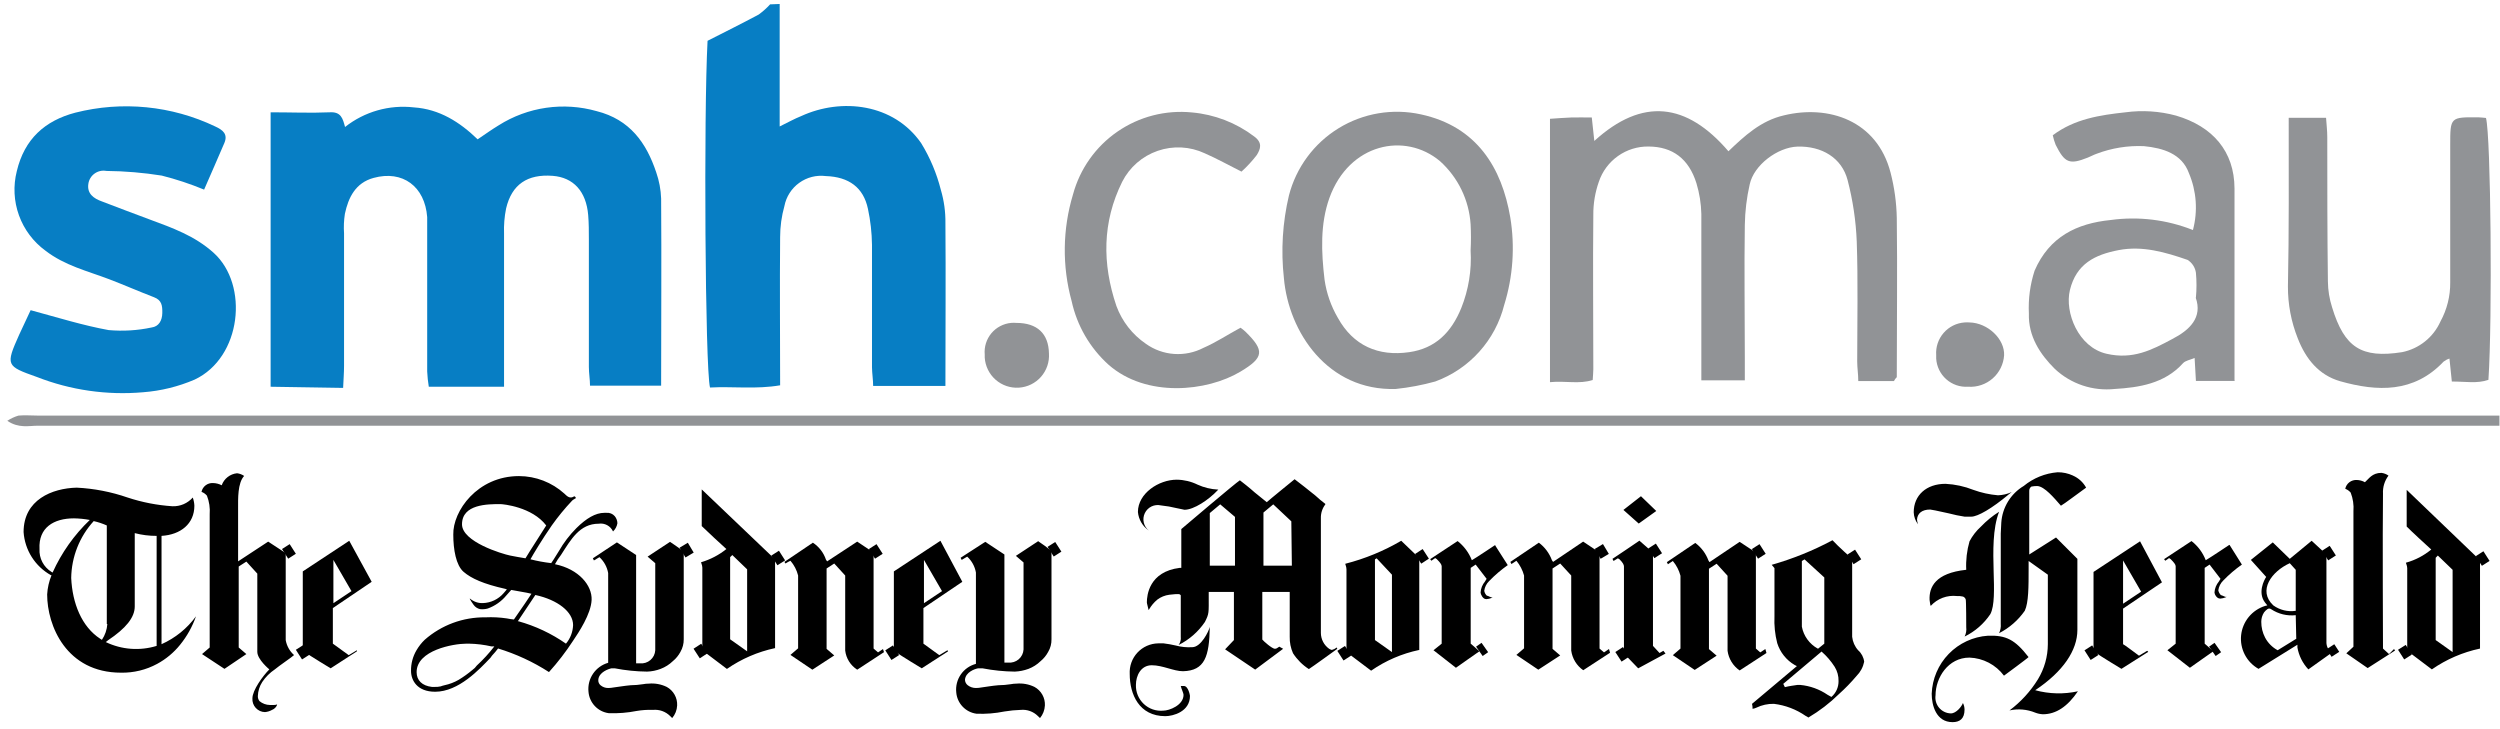 <svg width="168" height="49" viewBox="0 0 168 49" fill="none" xmlns="http://www.w3.org/2000/svg">
<path d="M52.394 0.268V8.499C52.939 8.231 53.382 7.984 53.845 7.799C56.556 6.554 60.064 6.961 61.906 9.625C62.5 10.595 62.944 11.65 63.223 12.753C63.439 13.483 63.543 14.241 63.532 15.001C63.562 18.602 63.532 22.203 63.532 25.933H58.675C58.675 25.522 58.603 25.1 58.598 24.678V16.447C58.587 15.634 58.496 14.824 58.325 14.029C58.022 12.599 57.044 11.884 55.496 11.832C54.863 11.751 54.224 11.914 53.707 12.288C53.19 12.661 52.834 13.218 52.713 13.844C52.522 14.524 52.425 15.226 52.425 15.932C52.394 19.225 52.425 22.517 52.425 25.892C50.82 26.17 49.256 25.959 47.712 26.041C47.383 24.688 47.285 7.655 47.548 2.742C48.659 2.176 49.832 1.595 50.984 0.978C51.262 0.776 51.519 0.547 51.751 0.293L52.394 0.268Z" fill="#077EC4"/>
<path d="M167.962 28.608H2.547C1.93 28.608 1.261 28.798 0.489 28.278C0.721 28.126 0.974 28.008 1.24 27.928C1.673 27.887 2.115 27.928 2.557 27.928H167.962V28.608Z" fill="#919396"/>
<path d="M18.186 25.989V7.547C19.555 7.547 20.862 7.603 22.158 7.547C22.914 7.5 23.033 7.953 23.187 8.534C24.495 7.5 26.16 7.026 27.817 7.217C29.525 7.33 30.904 8.205 32.097 9.363C32.612 9.013 33.054 8.699 33.512 8.421C34.481 7.808 35.568 7.407 36.703 7.243C37.837 7.079 38.994 7.156 40.097 7.469C42.329 8.035 43.435 9.594 44.099 11.585C44.296 12.15 44.407 12.741 44.428 13.339C44.459 17.501 44.428 21.663 44.428 25.917H39.649C39.649 25.506 39.572 25.084 39.572 24.657V16.097C39.572 15.551 39.572 14.996 39.526 14.45C39.392 12.861 38.538 11.924 37.139 11.816C35.441 11.688 34.392 12.393 34.011 14.003C33.898 14.561 33.851 15.131 33.872 15.7V25.989H28.815C28.759 25.649 28.723 25.305 28.707 24.96V14.589C28.553 12.531 27.061 11.42 25.106 11.955C23.892 12.285 23.408 13.272 23.177 14.368C23.109 14.804 23.09 15.245 23.12 15.685V24.58C23.12 25.053 23.079 25.532 23.058 26.067L18.186 25.989Z" fill="#077EC4"/>
<path d="M2.059 20.844C3.952 21.359 5.603 21.873 7.301 22.182C8.266 22.268 9.239 22.209 10.187 22.007C10.665 21.945 10.897 21.549 10.907 21.04C10.917 20.531 10.866 20.171 10.352 19.975C9.323 19.579 8.35 19.152 7.342 18.766C5.876 18.21 4.348 17.845 3.057 16.847C2.239 16.251 1.619 15.424 1.275 14.472C0.931 13.521 0.88 12.488 1.128 11.507C1.642 9.331 3.031 8.107 5.058 7.572C8.204 6.772 11.532 7.099 14.462 8.498C14.976 8.734 15.326 9.012 15.079 9.604C14.647 10.633 14.179 11.662 13.716 12.742C12.792 12.36 11.841 12.045 10.871 11.8C9.639 11.604 8.394 11.499 7.147 11.487C7.01 11.461 6.87 11.463 6.734 11.493C6.599 11.523 6.471 11.58 6.358 11.661C6.245 11.742 6.149 11.844 6.077 11.963C6.005 12.082 5.957 12.213 5.938 12.351C5.835 13.014 6.298 13.339 6.843 13.534C7.908 13.941 8.973 14.347 10.043 14.743C11.586 15.314 13.094 15.849 14.359 16.991C16.741 19.147 16.237 24.024 13.078 25.51C11.98 25.981 10.812 26.268 9.621 26.359C7.19 26.572 4.743 26.22 2.47 25.33C0.413 24.6 0.366 24.559 1.287 22.496L2.059 20.844Z" fill="#077EC4"/>
<path d="M127.273 25.609H124.876C124.876 25.135 124.804 24.719 124.804 24.287C124.804 21.596 124.866 18.905 124.773 16.225C124.717 14.835 124.511 13.456 124.161 12.11C123.77 10.597 122.412 9.805 120.791 9.851C119.443 9.898 117.859 11.096 117.581 12.387C117.376 13.284 117.266 14.2 117.252 15.119C117.206 18.082 117.252 21.046 117.252 24.014V25.557H114.33V14.373C114.314 13.675 114.203 12.983 114.001 12.315C113.486 10.669 112.401 9.856 110.785 9.846C110.048 9.835 109.327 10.059 108.726 10.486C108.125 10.912 107.675 11.519 107.441 12.218C107.19 12.931 107.065 13.683 107.071 14.44C107.035 17.902 107.071 21.359 107.071 24.816C107.071 25.027 107.045 25.243 107.03 25.537C106.109 25.83 105.209 25.578 104.159 25.681V7.984C104.638 7.953 105.101 7.912 105.569 7.896C106.037 7.881 106.438 7.896 106.968 7.896C107.025 8.411 107.076 8.884 107.138 9.471C110.374 6.528 113.347 6.898 116.151 10.165C117.226 9.136 118.332 8.107 119.881 7.752C122.87 7.027 126.136 8.082 127.047 11.605C127.304 12.599 127.444 13.62 127.464 14.646C127.51 18.211 127.464 21.781 127.464 25.346C127.384 25.421 127.319 25.51 127.273 25.609Z" fill="#919396"/>
<path d="M150.179 25.599H147.566C147.535 25.084 147.509 24.57 147.478 24.055C147.17 24.189 146.856 24.23 146.696 24.41C145.462 25.784 143.733 26.041 142.107 26.139C141.381 26.216 140.646 26.135 139.953 25.904C139.26 25.672 138.624 25.294 138.09 24.796C137.097 23.809 136.294 22.605 136.341 21.067C136.293 20.091 136.424 19.115 136.726 18.186C137.714 15.907 139.561 15.012 141.835 14.785C143.705 14.528 145.611 14.76 147.365 15.459C147.704 14.187 147.608 12.838 147.092 11.627C146.619 10.33 145.359 9.949 144.073 9.821C142.987 9.774 141.904 9.949 140.888 10.335C140.688 10.402 140.497 10.515 140.297 10.592C139.067 11.081 138.753 10.953 138.141 9.733C138.059 9.525 137.993 9.31 137.946 9.09C139.417 7.984 141.135 7.732 142.833 7.547C143.968 7.394 145.122 7.469 146.228 7.768C148.698 8.494 150.148 10.171 150.159 12.661V25.558L150.179 25.599ZM147.566 19.997C147.617 19.442 147.617 18.884 147.566 18.33C147.541 18.154 147.478 17.985 147.381 17.835C147.284 17.686 147.156 17.56 147.005 17.465C145.518 16.951 143.98 16.498 142.375 16.807C140.77 17.116 139.53 17.728 139.098 19.492C138.733 20.995 139.664 23.34 141.562 23.773C143.322 24.179 144.603 23.52 145.971 22.785C147.144 22.183 148.029 21.334 147.55 19.997H147.566Z" fill="#919396"/>
<path d="M93.794 26.139C89.225 26.283 86.591 22.312 86.278 18.69C86.071 16.832 86.186 14.953 86.617 13.134C87.102 11.254 88.297 9.636 89.952 8.619C91.606 7.603 93.59 7.269 95.486 7.686C99.257 8.504 100.924 11.287 101.49 14.605C101.814 16.572 101.675 18.587 101.083 20.491C100.789 21.66 100.213 22.741 99.406 23.637C98.6 24.534 97.586 25.22 96.453 25.635C95.582 25.877 94.693 26.045 93.794 26.139ZM98.825 16.828C98.856 16.243 98.856 15.658 98.825 15.073C98.719 13.444 97.981 11.921 96.767 10.829C94.411 8.854 90.661 9.636 89.338 13.299C88.706 15.063 88.793 16.956 89.009 18.788C89.138 19.695 89.442 20.569 89.904 21.36C90.933 23.222 92.615 23.968 94.704 23.665C96.453 23.413 97.523 22.348 98.197 20.701C98.689 19.472 98.904 18.149 98.825 16.828Z" fill="#919396"/>
<path d="M153.801 7.916H156.311C156.342 8.369 156.393 8.786 156.393 9.208C156.393 12.444 156.393 15.674 156.435 18.915C156.441 19.506 156.537 20.092 156.717 20.654C157.541 23.36 158.693 24.096 161.425 23.664C161.986 23.55 162.512 23.304 162.96 22.946C163.407 22.588 163.763 22.129 163.997 21.606C164.439 20.799 164.666 19.892 164.655 18.972C164.655 15.885 164.655 12.829 164.655 9.753C164.655 7.865 164.655 7.865 166.579 7.886C166.739 7.886 166.909 7.916 167.058 7.927C167.387 9.131 167.495 21.477 167.222 25.526C166.456 25.793 165.679 25.634 164.763 25.639C164.712 25.125 164.661 24.651 164.604 24.096C164.461 24.14 164.327 24.21 164.208 24.302C162.207 26.416 159.758 26.323 157.258 25.619C155.833 25.207 154.953 24.137 154.408 22.732C153.967 21.624 153.743 20.442 153.749 19.25C153.826 15.525 153.801 11.811 153.801 7.916Z" fill="#919396"/>
<path d="M83.362 22.023C83.478 22.101 83.588 22.189 83.691 22.285C84.992 23.561 84.946 24.024 83.362 24.971C81.108 26.323 77.039 26.74 74.498 24.513C73.242 23.381 72.373 21.884 72.013 20.232C71.369 17.883 71.401 15.399 72.106 13.066C72.57 11.35 73.628 9.854 75.092 8.845C76.556 7.836 78.331 7.379 80.1 7.556C81.616 7.69 83.064 8.248 84.277 9.167C84.864 9.594 84.704 10.015 84.457 10.417C84.149 10.819 83.804 11.193 83.428 11.533C82.59 11.111 81.777 10.659 80.954 10.299C79.963 9.837 78.831 9.779 77.797 10.136C76.763 10.493 75.909 11.237 75.413 12.212C74.071 14.918 74.06 17.717 75.022 20.562C75.402 21.595 76.094 22.483 77.003 23.103C77.56 23.501 78.216 23.737 78.899 23.785C79.582 23.833 80.264 23.692 80.872 23.376C81.715 23.01 82.487 22.496 83.362 22.023Z" fill="#919396"/>
<path d="M132.247 25.989C131.983 26.005 131.718 25.969 131.467 25.883C131.217 25.796 130.986 25.661 130.788 25.485C130.589 25.309 130.428 25.096 130.312 24.858C130.196 24.619 130.128 24.361 130.112 24.096V23.865C130.074 23.32 130.254 22.783 130.612 22.371C130.97 21.959 131.477 21.706 132.021 21.668C132.131 21.66 132.241 21.66 132.35 21.668C133.58 21.694 134.727 22.784 134.676 23.88C134.635 24.478 134.358 25.036 133.907 25.432C133.456 25.827 132.867 26.027 132.268 25.989H132.247Z" fill="#919396"/>
<path d="M68.299 21.699C69.693 21.699 70.465 22.409 70.49 23.757C70.508 24.04 70.47 24.325 70.378 24.593C70.286 24.862 70.142 25.11 69.955 25.323C69.767 25.536 69.539 25.71 69.284 25.835C69.029 25.96 68.752 26.033 68.469 26.051C68.185 26.069 67.901 26.031 67.632 25.939C67.364 25.847 67.116 25.703 66.903 25.516C66.689 25.328 66.516 25.1 66.391 24.845C66.266 24.59 66.192 24.313 66.174 24.03V23.829C66.151 23.573 66.178 23.314 66.255 23.068C66.331 22.823 66.456 22.594 66.62 22.396C66.785 22.199 66.987 22.035 67.215 21.916C67.443 21.796 67.692 21.722 67.949 21.699C68.065 21.689 68.182 21.689 68.299 21.699Z" fill="#919396"/>
<path d="M45.026 36.412L43.519 37.405L44.033 37.847V43.697C44.026 43.823 43.994 43.947 43.938 44.06C43.881 44.173 43.803 44.274 43.707 44.356C43.611 44.439 43.499 44.501 43.378 44.538C43.257 44.576 43.13 44.589 43.004 44.576H42.747V37.297L41.456 36.448L39.84 37.518L39.912 37.662L40.283 37.441C40.59 37.724 40.796 38.1 40.869 38.511V44.54C40.454 44.657 40.094 44.917 39.852 45.274C39.61 45.63 39.502 46.061 39.547 46.49C39.576 46.848 39.726 47.186 39.973 47.447C40.22 47.709 40.549 47.877 40.905 47.925C41.535 47.949 42.165 47.899 42.783 47.776C43.147 47.715 43.516 47.69 43.884 47.704C44.093 47.685 44.303 47.711 44.5 47.781C44.697 47.852 44.877 47.964 45.026 48.111L45.17 48.255C45.372 48.018 45.489 47.721 45.504 47.411C45.517 47.158 45.458 46.906 45.334 46.685C45.211 46.464 45.027 46.282 44.805 46.161C44.428 45.978 44.008 45.901 43.591 45.94C43.466 45.94 43.342 45.952 43.22 45.976C42.941 46.021 42.659 46.045 42.377 46.048C41.97 46.084 41.533 46.161 41.235 46.197C41.114 46.221 40.992 46.233 40.869 46.233C40.681 46.236 40.498 46.17 40.355 46.048C40.302 46.003 40.261 45.947 40.236 45.883C40.209 45.82 40.199 45.751 40.206 45.682C40.242 45.168 40.905 44.947 41.09 44.911H41.312C42.027 45.05 42.754 45.124 43.483 45.132C43.796 45.123 44.106 45.06 44.398 44.947C44.701 44.832 44.978 44.657 45.211 44.432C45.423 44.259 45.598 44.046 45.726 43.805C45.874 43.549 45.951 43.257 45.947 42.961V37.076C45.906 37.004 45.026 36.412 45.026 36.412Z" fill="black"/>
<path d="M45.868 37.133L46.419 36.803" stroke="black" stroke-width="0.77" stroke-miterlimit="3.86"/>
<path d="M59.333 43.619L59.004 43.84L58.705 43.583V37.132L57.604 36.397L55.583 37.724L55.505 37.611C55.348 37.142 55.038 36.74 54.626 36.468L52.712 37.76L52.784 37.868C52.89 37.797 53.002 37.736 53.118 37.683C53.365 37.969 53.541 38.309 53.633 38.675V43.568L53.118 44.01L54.59 45.003L56.061 44.046L55.547 43.604V38.202L56.061 37.868L56.797 38.675V43.717C56.828 43.978 56.916 44.228 57.056 44.451C57.196 44.673 57.383 44.862 57.604 45.003L59.405 43.825L59.333 43.604" fill="black"/>
<path d="M20.089 43.99L20.603 43.661M58.595 37.22L59.109 36.891L58.595 37.22Z" stroke="black" stroke-width="0.77" stroke-miterlimit="3.86"/>
<path d="M23.984 43.696C23.984 43.696 23.505 43.99 23.433 44.026L22.368 43.254V40.862L24.977 39.097L23.469 36.34L20.347 38.398V43.732C20.933 44.139 22.219 44.91 22.219 44.91L23.984 43.769V43.696ZM22.404 37.626L23.619 39.725L22.404 40.533V37.647" fill="black"/>
<path d="M59.698 44.026L60.213 43.696" stroke="black" stroke-width="0.77" stroke-miterlimit="3.86"/>
<path d="M100.487 36.618C100.487 36.618 99.165 37.502 98.908 37.647C98.71 37.14 98.379 36.696 97.951 36.36L96.109 37.574L96.187 37.682C96.187 37.682 96.403 37.538 96.444 37.502L96.552 37.574C96.773 37.796 96.881 37.94 96.881 38.053V43.254L96.331 43.696L97.838 44.874C97.838 44.874 99.458 43.732 99.422 43.768L98.831 43.254V38.161L99.165 37.94L99.901 38.897C99.86 38.956 99.822 39.018 99.788 39.082C99.614 39.289 99.511 39.547 99.495 39.817C99.495 39.925 99.644 40.26 99.86 40.26H99.901C100.014 40.253 100.126 40.227 100.23 40.183L100.302 40.147H100.23C100.141 40.118 100.055 40.082 99.973 40.039H99.927C99.828 39.952 99.763 39.834 99.741 39.704C99.773 39.454 99.889 39.221 100.071 39.046C100.453 38.651 100.872 38.293 101.321 37.976L100.477 36.654" fill="black"/>
<path d="M161.355 43.99L161.87 43.661M166.577 37.698L167.092 37.369L166.577 37.698Z" stroke="black" stroke-width="0.77" stroke-miterlimit="3.86"/>
<path d="M38.033 43.254C37.06 42.574 35.978 42.065 34.834 41.747H34.798L35.976 39.983C37.483 40.312 38.512 41.119 38.512 42.004C38.496 42.463 38.328 42.903 38.033 43.254ZM35.312 37.518C35.091 37.482 34.432 37.369 34.283 37.333C33.733 37.22 31.047 36.412 31.047 35.234C31.047 33.876 32.776 33.876 33.62 33.876C33.805 33.876 35.754 34.061 36.706 35.311C36.675 35.383 35.533 37.132 35.312 37.518ZM41.197 35.713C41.352 35.566 41.455 35.373 41.49 35.162C41.485 34.987 41.422 34.819 41.31 34.684C41.242 34.606 41.156 34.545 41.059 34.506C40.963 34.468 40.858 34.453 40.755 34.462H40.611C40.019 34.462 39.397 34.833 38.733 35.491C38.274 35.952 37.878 36.47 37.555 37.035C37.262 37.513 37.118 37.734 37.041 37.842C36.571 37.788 36.105 37.702 35.646 37.585C35.827 37.256 36.418 36.263 37.082 35.306C37.496 34.724 37.95 34.17 38.44 33.65C38.482 33.604 38.533 33.567 38.589 33.542C38.625 33.5 38.697 33.501 38.697 33.464C38.697 33.428 38.625 33.356 38.625 33.356C38.605 33.354 38.584 33.356 38.565 33.362C38.545 33.368 38.527 33.379 38.512 33.392C38.458 33.425 38.394 33.438 38.332 33.428C38.219 33.428 38.111 33.356 37.925 33.171C37.089 32.415 36.002 31.995 34.875 31.993C32.076 31.993 30.42 34.349 30.461 35.929C30.461 36.922 30.641 37.986 31.155 38.429C31.67 38.871 32.483 39.242 33.954 39.571L34.062 39.607L33.841 39.864C33.667 40.065 33.453 40.228 33.213 40.342C32.973 40.457 32.712 40.52 32.447 40.528C32.137 40.541 31.834 40.436 31.598 40.235H31.562C31.638 40.374 31.724 40.508 31.819 40.636C31.923 40.788 32.081 40.895 32.261 40.934C32.434 40.953 32.608 40.94 32.776 40.893C33.264 40.718 33.696 40.414 34.026 40.013L34.355 39.643L35.384 39.828C35.492 39.864 35.605 39.864 35.713 39.9L35.271 40.564C34.72 41.371 34.535 41.629 34.535 41.629C34.374 41.614 34.215 41.59 34.057 41.557C33.582 41.486 33.101 41.462 32.621 41.485C31.122 41.465 29.668 42.002 28.542 42.992C28.327 43.198 28.142 43.434 27.991 43.692C27.741 44.113 27.613 44.596 27.621 45.086C27.621 45.713 28.027 46.485 29.242 46.485C30.821 46.485 32.22 44.978 32.956 44.206L33.064 44.057C33.208 43.905 33.343 43.745 33.47 43.578C34.678 43.946 35.83 44.479 36.891 45.163C37.484 44.507 38.024 43.805 38.507 43.064C38.877 42.514 39.721 41.263 39.757 40.307C39.793 39.35 38.913 38.249 37.293 37.914C37.409 37.695 37.545 37.487 37.699 37.292C38.363 36.263 38.949 35.193 40.235 35.193C40.429 35.163 40.627 35.197 40.8 35.29C40.973 35.383 41.11 35.529 41.192 35.707L41.197 35.713ZM31.747 45.019C31.457 45.264 31.15 45.485 30.826 45.682C30.528 45.854 30.205 45.977 29.869 46.048C29.782 46.067 29.696 46.093 29.612 46.125C29.48 46.154 29.346 46.166 29.211 46.161H29.026C28.362 46.084 27.997 45.718 27.997 45.168C27.997 43.697 30.461 43.254 31.34 43.254H31.526C32.033 43.264 32.538 43.327 33.033 43.44H33.218C32.863 43.901 32.469 44.331 32.04 44.726C31.961 44.841 31.862 44.94 31.747 45.019ZM13.17 41.418C12.575 42.233 11.777 42.879 10.855 43.29V36.011C12.141 35.934 13.062 35.198 13.062 33.984C13.054 33.796 13.018 33.611 12.954 33.434C12.784 33.626 12.574 33.778 12.338 33.88C12.103 33.981 11.847 34.029 11.591 34.02C10.565 33.953 9.552 33.756 8.576 33.434C7.473 33.052 6.321 32.828 5.155 32.77C3.499 32.811 1.585 33.583 1.585 35.754C1.626 36.352 1.816 36.932 2.137 37.438C2.459 37.945 2.902 38.363 3.427 38.655H3.463C3.294 39.066 3.195 39.503 3.169 39.946C3.169 42.04 4.456 45.204 8.134 45.204C8.981 45.219 9.817 45.016 10.562 44.612C11.157 44.29 11.681 43.853 12.105 43.326C12.567 42.756 12.927 42.11 13.17 41.418ZM7.105 43.146C7.157 43.114 7.205 43.076 7.249 43.033C8.463 42.225 9.055 41.49 9.055 40.754V35.826C9.535 35.951 10.03 36.014 10.526 36.011V43.404C9.394 43.752 8.172 43.66 7.105 43.146ZM7.213 41.932C7.188 42.313 7.062 42.681 6.848 42.997L6.735 42.925C5.484 42.112 4.862 40.533 4.785 38.84C4.805 37.424 5.343 36.064 6.297 35.018C6.6 35.086 6.894 35.185 7.177 35.311V41.932H7.213ZM6.035 34.941C4.982 35.947 4.133 37.147 3.535 38.475L3.463 38.434C3.201 38.274 2.987 38.046 2.845 37.774C2.703 37.502 2.637 37.197 2.655 36.891C2.578 35.455 3.612 34.833 4.97 34.833C5.327 34.839 5.684 34.875 6.035 34.941ZM110.159 36.34C110.123 36.376 108.358 37.554 108.358 37.554L108.43 37.698C108.531 37.643 108.629 37.583 108.723 37.518L108.837 37.59C109.058 37.812 109.13 37.956 109.13 38.069V43.918L110.087 44.911L111.923 43.918L111.779 43.733L111.522 43.882L111.08 43.404V37.132L110.159 36.325V36.34ZM109.094 34.267L110.272 33.346L111.301 34.339L110.123 35.183L109.094 34.267ZM69.775 36.361L68.267 37.354L68.782 37.796V43.645C68.775 43.772 68.742 43.895 68.686 44.009C68.63 44.122 68.552 44.223 68.456 44.305C68.359 44.387 68.248 44.449 68.127 44.487C68.006 44.525 67.879 44.538 67.753 44.525H67.496V37.261L66.21 36.412L64.553 37.482L64.625 37.626C64.625 37.626 64.924 37.441 64.996 37.405C65.304 37.687 65.51 38.063 65.582 38.475V44.612C65.169 44.721 64.809 44.973 64.567 45.324C64.324 45.675 64.215 46.102 64.26 46.526C64.288 46.885 64.439 47.222 64.686 47.483C64.933 47.745 65.262 47.913 65.618 47.962C66.248 47.988 66.878 47.938 67.496 47.812C67.861 47.751 68.231 47.714 68.602 47.704C68.809 47.685 69.019 47.712 69.215 47.782C69.411 47.852 69.59 47.965 69.739 48.111L69.888 48.255C70.086 48.016 70.201 47.72 70.217 47.411C70.23 47.158 70.171 46.907 70.047 46.685C69.923 46.464 69.74 46.282 69.517 46.161C69.141 45.978 68.721 45.901 68.303 45.94C68.181 45.94 68.058 45.952 67.938 45.976C67.657 46.021 67.374 46.045 67.089 46.048C66.652 46.084 66.246 46.161 65.952 46.197C65.83 46.221 65.706 46.233 65.582 46.233C65.383 46.235 65.189 46.17 65.032 46.048C64.976 46.004 64.93 45.949 64.898 45.886C64.866 45.823 64.849 45.753 64.846 45.682C64.882 45.168 65.51 44.947 65.731 44.911H66.024C66.74 45.05 67.466 45.124 68.195 45.132C68.51 45.119 68.821 45.056 69.116 44.947C69.418 44.832 69.692 44.657 69.924 44.432C70.135 44.259 70.31 44.046 70.438 43.805C70.589 43.55 70.666 43.258 70.66 42.961V37.076C70.66 36.963 69.775 36.376 69.775 36.376V36.361ZM131.508 40.054C131.645 40.047 131.782 40.059 131.915 40.09C131.956 40.106 131.994 40.131 132.025 40.163C132.056 40.195 132.08 40.233 132.095 40.276C132.131 40.312 132.131 42.148 132.131 42.148C132.158 42.364 132.12 42.582 132.023 42.776C132.722 42.435 133.318 41.915 133.751 41.269C134.044 40.718 134.008 39.576 133.972 38.398C133.936 37.04 133.9 35.532 134.338 34.391C133.894 34.67 133.486 35.004 133.124 35.383C132.81 35.666 132.549 36.002 132.352 36.376C132.173 36.998 132.099 37.644 132.131 38.29C130.037 38.511 129.63 39.468 129.667 40.312C129.685 40.409 129.699 40.507 129.708 40.605L129.744 40.718C129.964 40.475 130.238 40.288 130.545 40.172C130.852 40.057 131.182 40.017 131.508 40.054ZM129.708 34.241C129.78 34.241 130.145 34.318 130.958 34.498C131.308 34.591 131.664 34.665 132.023 34.72H132.465C132.907 34.72 133.859 34.169 135.001 33.212L135.186 33.068C134.896 33.199 134.584 33.272 134.266 33.284C133.7 33.236 133.143 33.113 132.609 32.919C132.011 32.682 131.379 32.545 130.737 32.513C129.45 32.513 128.602 33.284 128.602 34.426C128.611 34.72 128.714 35.003 128.895 35.234C128.853 35.129 128.829 35.018 128.823 34.905C128.859 34.498 129.152 34.241 129.708 34.241ZM139.307 31.962C139.681 32.127 139.991 32.411 140.187 32.77C139.564 33.212 138.752 33.84 138.494 33.984C138.016 33.434 137.393 32.698 136.915 32.662C136.779 32.659 136.642 32.671 136.509 32.698C136.462 32.73 136.424 32.774 136.398 32.826C136.373 32.877 136.361 32.934 136.365 32.991V37.261L138.165 36.119L139.6 37.554V42.334C139.6 43.697 138.644 45.132 136.766 46.382C137.703 46.638 138.688 46.663 139.636 46.454C138.937 47.483 138.165 47.998 137.28 47.998C137.104 47.989 136.93 47.953 136.766 47.889C136.218 47.665 135.615 47.613 135.037 47.74C135.801 47.169 136.45 46.458 136.951 45.647C137.382 44.936 137.612 44.121 137.615 43.29V38.619L136.323 37.698V38.213C136.323 39.422 136.323 40.492 136.066 41.042C135.622 41.679 135.029 42.197 134.338 42.55C134.43 42.356 134.47 42.141 134.451 41.927V35.857C134.451 35.749 134.487 35.229 134.487 35.121C134.52 34.619 134.675 34.133 134.937 33.703C135.2 33.274 135.562 32.915 135.994 32.657C136.642 32.125 137.437 31.803 138.273 31.736C138.628 31.733 138.979 31.809 139.302 31.957L139.307 31.962ZM19.755 44.026C19.647 44.139 18.726 44.762 18.469 44.983C18.136 45.207 17.849 45.493 17.625 45.827C17.439 46.112 17.336 46.443 17.327 46.783C17.324 46.905 17.364 47.023 17.44 47.118C17.637 47.281 17.884 47.372 18.14 47.375H18.356C18.445 47.383 18.535 47.371 18.618 47.339V47.375C18.588 47.45 18.542 47.517 18.485 47.574C18.427 47.63 18.359 47.675 18.284 47.704C18.137 47.787 17.974 47.838 17.805 47.853C17.689 47.851 17.574 47.825 17.468 47.777C17.361 47.728 17.266 47.659 17.187 47.573C17.108 47.487 17.047 47.386 17.009 47.276C16.97 47.166 16.954 47.049 16.962 46.933C16.962 46.382 17.661 45.425 18.099 44.983C18.099 44.983 17.291 44.319 17.291 43.805V38.547L16.555 37.739L16.041 38.069V43.512L16.555 43.954L15.084 44.947L13.577 43.954L14.091 43.512V34.56C14.124 34.135 14.061 33.708 13.906 33.31C13.809 33.194 13.683 33.105 13.541 33.053C13.577 32.878 13.675 32.723 13.817 32.614C13.958 32.505 14.134 32.451 14.312 32.461C14.517 32.465 14.718 32.516 14.899 32.611C14.976 32.392 15.114 32.201 15.296 32.058C15.479 31.915 15.697 31.826 15.928 31.803C16.1 31.822 16.264 31.884 16.406 31.983C15.964 32.461 16 33.526 16 34.154V37.724L18.021 36.397L19.2 37.169V43.018C19.268 43.401 19.461 43.75 19.75 44.011L19.755 44.026ZM160.873 43.604L160.945 43.717L159.108 44.895L157.673 43.903L158.151 43.46V34.354C158.184 33.929 158.121 33.502 157.966 33.104C157.869 32.988 157.743 32.899 157.601 32.847C157.637 32.672 157.735 32.517 157.877 32.408C158.019 32.3 158.194 32.245 158.373 32.255C158.565 32.26 158.754 32.311 158.923 32.405C159.18 32.184 159.401 31.777 160.029 31.777C160.202 31.797 160.366 31.861 160.507 31.962C160.244 32.31 160.113 32.74 160.137 33.176C160.101 35.677 160.137 43.584 160.137 43.584L160.543 43.954L160.873 43.62" fill="black"/>
<path d="M156.249 37.333L156.763 37.003M19.159 37.219L19.674 36.89L19.159 37.219ZM52.037 37.662L52.552 37.333L52.037 37.662ZM46.816 43.917L47.33 43.583L46.816 43.917ZM70.604 37.075L71.118 36.746L70.604 37.075ZM95.297 37.554L95.812 37.219L95.297 37.554ZM90.076 44.062L90.59 43.732L90.076 44.062ZM110.967 37.183L111.482 36.854L110.967 37.183ZM108.76 44.139L109.275 43.804L108.76 44.139ZM124.353 37.59L124.867 37.261L124.353 37.59Z" stroke="black" stroke-width="0.77" stroke-miterlimit="3.86"/>
<path d="M161.729 32.919V35.383C162.094 35.754 162.979 36.561 163.38 36.927C162.884 37.338 162.308 37.639 161.687 37.811C161.651 37.811 161.765 37.997 161.765 38.177V43.733L163.421 44.983C164.396 44.305 165.496 43.83 166.657 43.584V37.647L161.729 32.919ZM163.822 37.333L164.815 38.29V43.82L163.678 43.013V37.482L163.822 37.333ZM94.161 36.34C92.989 37.027 91.727 37.546 90.411 37.883C90.375 37.883 90.483 38.069 90.483 38.254V43.82L92.139 45.07C93.114 44.393 94.214 43.919 95.375 43.676V37.503L94.161 36.34ZM92.51 37.518L93.539 38.619V43.82L92.397 43.013V37.59L92.51 37.518ZM47.156 32.888V35.352C47.527 35.718 48.412 36.531 48.813 36.896C48.312 37.298 47.737 37.598 47.12 37.781C47.084 37.781 47.197 37.961 47.197 38.146V43.702L48.849 44.952C49.824 44.276 50.924 43.801 52.085 43.553V37.59L47.156 32.888ZM49.214 37.302L50.207 38.259V43.769L49.065 42.961V37.441L49.214 37.297" fill="black"/>
<path d="M156.516 43.882L157.03 43.547" stroke="black" stroke-width="0.61" stroke-miterlimit="3.86"/>
<path d="M99.414 43.77L99.781 43.512" stroke="black" stroke-width="0.77" stroke-miterlimit="3.86"/>
<path d="M156.516 43.696C156.41 43.558 156.348 43.392 156.336 43.218V37.261C156.223 37.148 155.343 36.34 155.343 36.34L153.872 37.554L152.73 36.448L151.258 37.626L152.287 38.768C152.143 38.989 151.701 39.833 152.215 40.497C152.261 40.561 152.311 40.623 152.364 40.682L152.215 40.718C151.784 40.853 151.401 41.111 151.114 41.461C150.828 41.811 150.65 42.237 150.603 42.687C150.556 43.136 150.642 43.59 150.85 43.992C151.057 44.393 151.378 44.725 151.773 44.947L154.386 43.326V43.511C154.483 44.063 154.739 44.574 155.122 44.983L156.665 43.882L156.516 43.696ZM154.309 42.925L153.059 43.696C152.7 43.503 152.406 43.208 152.215 42.848C152.043 42.519 151.955 42.153 151.958 41.783C151.958 41.56 152.022 41.342 152.143 41.155C152.206 41.072 152.28 40.999 152.364 40.939C152.401 40.911 152.447 40.895 152.493 40.895C152.54 40.895 152.585 40.911 152.622 40.939C153.108 41.262 153.693 41.404 154.273 41.34L154.309 42.925ZM153.872 37.847L154.273 38.29V41.047C153.742 41.127 153.201 40.995 152.766 40.682C151.701 39.684 152.658 38.398 153.872 37.847ZM108.117 43.619L107.788 43.84L107.489 43.583V37.132L106.388 36.396L104.367 37.76L104.289 37.647C104.117 37.177 103.811 36.767 103.41 36.468L101.496 37.76L101.568 37.904L101.902 37.683C102.142 37.973 102.318 38.312 102.417 38.675V43.568L101.902 44.01L103.374 45.003L104.845 44.046L104.331 43.604V38.202L104.845 37.868L105.586 38.675V43.717C105.622 43.981 105.712 44.235 105.851 44.463C105.99 44.691 106.175 44.887 106.394 45.039L108.194 43.866L108.122 43.604" fill="black"/>
<path d="M107.365 37.22L107.916 36.891" stroke="black" stroke-width="0.77" stroke-miterlimit="3.86"/>
<path d="M118.623 43.62L118.289 43.841L117.996 43.584V37.132L116.905 36.412L114.878 37.775L114.806 37.662C114.632 37.192 114.325 36.782 113.921 36.484L112.013 37.775L112.085 37.919L112.414 37.698C112.656 37.987 112.832 38.326 112.928 38.691V43.584L112.414 44.026L113.885 45.019L115.357 44.062L114.842 43.62V38.218L115.357 37.883L116.092 38.691V43.733C116.128 43.998 116.219 44.252 116.359 44.48C116.499 44.708 116.685 44.903 116.905 45.055L118.706 43.882L118.634 43.62" fill="black"/>
<path d="M117.933 37.22L118.447 36.891" stroke="black" stroke-width="0.77" stroke-miterlimit="3.86"/>
<path d="M63.669 43.696L63.119 44.026L62.054 43.254V40.862L64.668 39.097L63.196 36.34L60.068 38.398V43.732C60.655 44.139 61.941 44.91 61.941 44.91L63.711 43.769L63.669 43.696ZM62.09 37.626L63.304 39.725L62.09 40.533V37.647" fill="black"/>
<path d="M140.285 44.026L140.8 43.696" stroke="black" stroke-width="0.77" stroke-miterlimit="3.86"/>
<path d="M144.291 43.732L143.74 44.062C143.74 44.062 142.711 43.29 142.67 43.29V40.898L145.284 39.133L143.812 36.376L140.685 38.434V43.768C141.276 44.175 142.562 44.946 142.562 44.946L144.363 43.804L144.291 43.732ZM142.67 37.662L143.884 39.761L142.67 40.569V37.647V37.662ZM149.806 36.618C149.806 36.618 148.484 37.502 148.226 37.647C148.03 37.139 147.7 36.694 147.269 36.36L145.428 37.574L145.505 37.682C145.505 37.682 145.726 37.538 145.762 37.502L145.87 37.574C146.091 37.796 146.205 37.94 146.205 38.053V43.254L145.649 43.696L147.161 44.874C147.161 44.874 148.777 43.732 148.741 43.768L148.154 43.254V38.161L148.484 37.94L149.219 38.897L149.106 39.082C148.932 39.289 148.829 39.547 148.813 39.817C148.813 39.925 148.962 40.224 149.183 40.224H149.219C149.332 40.215 149.443 40.189 149.548 40.147L149.626 40.111H149.548C149.46 40.081 149.374 40.045 149.291 40.003H149.255C149.16 39.913 149.095 39.796 149.07 39.668C149.104 39.417 149.222 39.185 149.404 39.01C149.786 38.614 150.204 38.255 150.655 37.94L149.826 36.618" fill="black"/>
<path d="M148.671 43.77L149.037 43.512" stroke="black" stroke-width="0.77" stroke-miterlimit="3.86"/>
<path d="M121.265 37.59L122.593 38.804V43.254L122.186 43.584H122.15C121.875 43.432 121.637 43.221 121.453 42.967C121.269 42.713 121.143 42.421 121.085 42.112V37.698L121.265 37.59ZM124.465 42.791V37.554C124.465 37.554 123.508 36.706 123.143 36.304C121.845 36.999 120.475 37.553 119.058 37.956C119.124 38.026 119.186 38.1 119.244 38.177V41.418C119.216 42.024 119.278 42.631 119.429 43.218C119.625 43.838 120.045 44.363 120.607 44.69L120.751 44.762L117.736 47.298C117.764 47.407 117.776 47.52 117.772 47.632C117.862 47.621 117.949 47.595 118.03 47.555C118.396 47.377 118.8 47.289 119.208 47.298C119.975 47.391 120.708 47.67 121.343 48.111C121.407 48.139 121.468 48.175 121.523 48.219C122.27 47.777 122.961 47.247 123.58 46.639C124 46.262 124.394 45.856 124.759 45.425C125.02 45.163 125.199 44.831 125.273 44.468C125.236 44.17 125.092 43.896 124.867 43.697C124.641 43.445 124.501 43.128 124.465 42.791ZM123.071 46.835L122.814 46.691C122.267 46.316 121.633 46.088 120.972 46.027H120.787C120.571 46.063 120.237 46.099 119.943 46.176L119.835 45.955L122.408 43.784C122.75 44.084 123.048 44.43 123.292 44.813C123.469 45.1 123.559 45.433 123.55 45.77C123.553 45.972 123.511 46.172 123.429 46.356C123.346 46.54 123.224 46.703 123.071 46.835ZM77.203 35.656C77.031 35.521 76.911 35.331 76.862 35.118C76.812 34.905 76.837 34.681 76.932 34.484C77.026 34.287 77.185 34.128 77.382 34.033C77.58 33.939 77.803 33.914 78.016 33.964C78.375 34 78.731 34.062 79.081 34.149C79.302 34.185 79.559 34.257 79.595 34.257C80.223 34.257 81.216 33.598 81.838 32.935L81.874 32.899H81.838C81.369 32.875 80.908 32.764 80.48 32.569C80.044 32.355 79.566 32.241 79.081 32.235C77.867 32.235 76.468 33.156 76.468 34.406C76.491 34.656 76.569 34.897 76.696 35.113C76.823 35.329 76.996 35.514 77.203 35.656ZM80.11 43.491C79.739 43.514 79.367 43.475 79.009 43.378C78.741 43.315 78.469 43.267 78.196 43.234H77.831C77.569 43.238 77.31 43.296 77.07 43.402C76.83 43.509 76.615 43.663 76.436 43.855C76.257 44.048 76.119 44.274 76.03 44.521C75.941 44.767 75.903 45.03 75.917 45.292C75.917 46.655 76.545 48.126 78.309 48.126C78.824 48.126 79.966 47.828 79.966 46.763C79.966 46.727 79.853 46.099 79.559 46.099H79.348C79.385 46.285 79.534 46.578 79.534 46.691C79.534 47.391 78.577 47.756 78.17 47.756C77.933 47.778 77.693 47.749 77.468 47.672C77.242 47.594 77.036 47.469 76.862 47.306C76.689 47.142 76.552 46.944 76.46 46.723C76.369 46.503 76.326 46.266 76.334 46.027C76.334 45.405 76.663 44.705 77.399 44.705C78.134 44.705 78.87 45.106 79.498 45.106C80.969 45.07 81.262 44.114 81.298 42.128C81.226 42.426 80.712 43.491 80.12 43.491H80.11ZM89.797 43.527C89.711 43.6 89.608 43.651 89.498 43.676C89.435 43.66 89.374 43.634 89.318 43.599C89.148 43.478 89.009 43.319 88.912 43.134C88.816 42.949 88.764 42.743 88.763 42.534V34.818C88.754 34.486 88.86 34.161 89.061 33.897V33.861C88.83 33.688 88.608 33.502 88.397 33.305C87.955 32.94 87.333 32.461 86.998 32.204C86.998 32.204 85.234 33.639 85.126 33.747L84.313 33.089C83.984 32.791 83.469 32.389 83.32 32.276C83.063 32.425 79.384 35.553 79.384 35.553V38.161H79.276C77.219 38.419 77.069 40.003 77.069 40.481C77.069 40.553 77.141 40.775 77.177 40.96V40.996L77.213 40.96C77.358 40.708 77.546 40.483 77.769 40.296C78.005 40.118 78.284 40.005 78.577 39.967C79.24 39.89 79.276 39.926 79.312 39.967L79.348 40.003V42.791C79.373 42.987 79.321 43.184 79.204 43.342C79.915 42.987 80.523 42.456 80.969 41.798C81.262 41.212 81.226 41.212 81.226 39.998V39.777H82.919V43.013L82.327 43.635L84.349 44.998L86.227 43.599L85.969 43.455C85.93 43.474 85.894 43.499 85.861 43.527C85.809 43.571 85.744 43.596 85.676 43.599C85.491 43.599 84.904 43.085 84.827 42.977V39.777H86.669V42.791C86.66 43.172 86.736 43.55 86.89 43.898C87.165 44.324 87.528 44.687 87.955 44.962C88.14 44.854 89.869 43.599 89.869 43.599L89.797 43.491V43.527ZM82.991 38.012H81.298V34.478L81.998 33.892L82.991 34.735V38.012ZM86.813 38.012H84.904V34.442L85.563 33.892L86.777 35.034L86.813 38.012ZM133.597 42.719C132.595 42.786 131.654 43.222 130.955 43.942C130.255 44.662 129.848 45.616 129.81 46.619C129.81 47.391 130.104 48.528 131.21 48.528C131.688 48.528 132.017 48.306 132.017 47.684C132.016 47.53 131.979 47.379 131.909 47.241C131.832 47.463 131.467 47.941 131.097 47.941C130.946 47.937 130.798 47.902 130.663 47.837C130.527 47.772 130.407 47.679 130.31 47.565C130.212 47.45 130.141 47.316 130.099 47.172C130.057 47.027 130.047 46.876 130.068 46.727C130.068 45.549 130.911 44.191 132.347 44.191C132.8 44.206 133.243 44.324 133.645 44.534C134.046 44.744 134.396 45.041 134.667 45.405C134.667 45.405 136.318 44.191 136.318 44.155C135.402 42.977 134.811 42.683 133.597 42.719Z" fill="black"/>
</svg>
